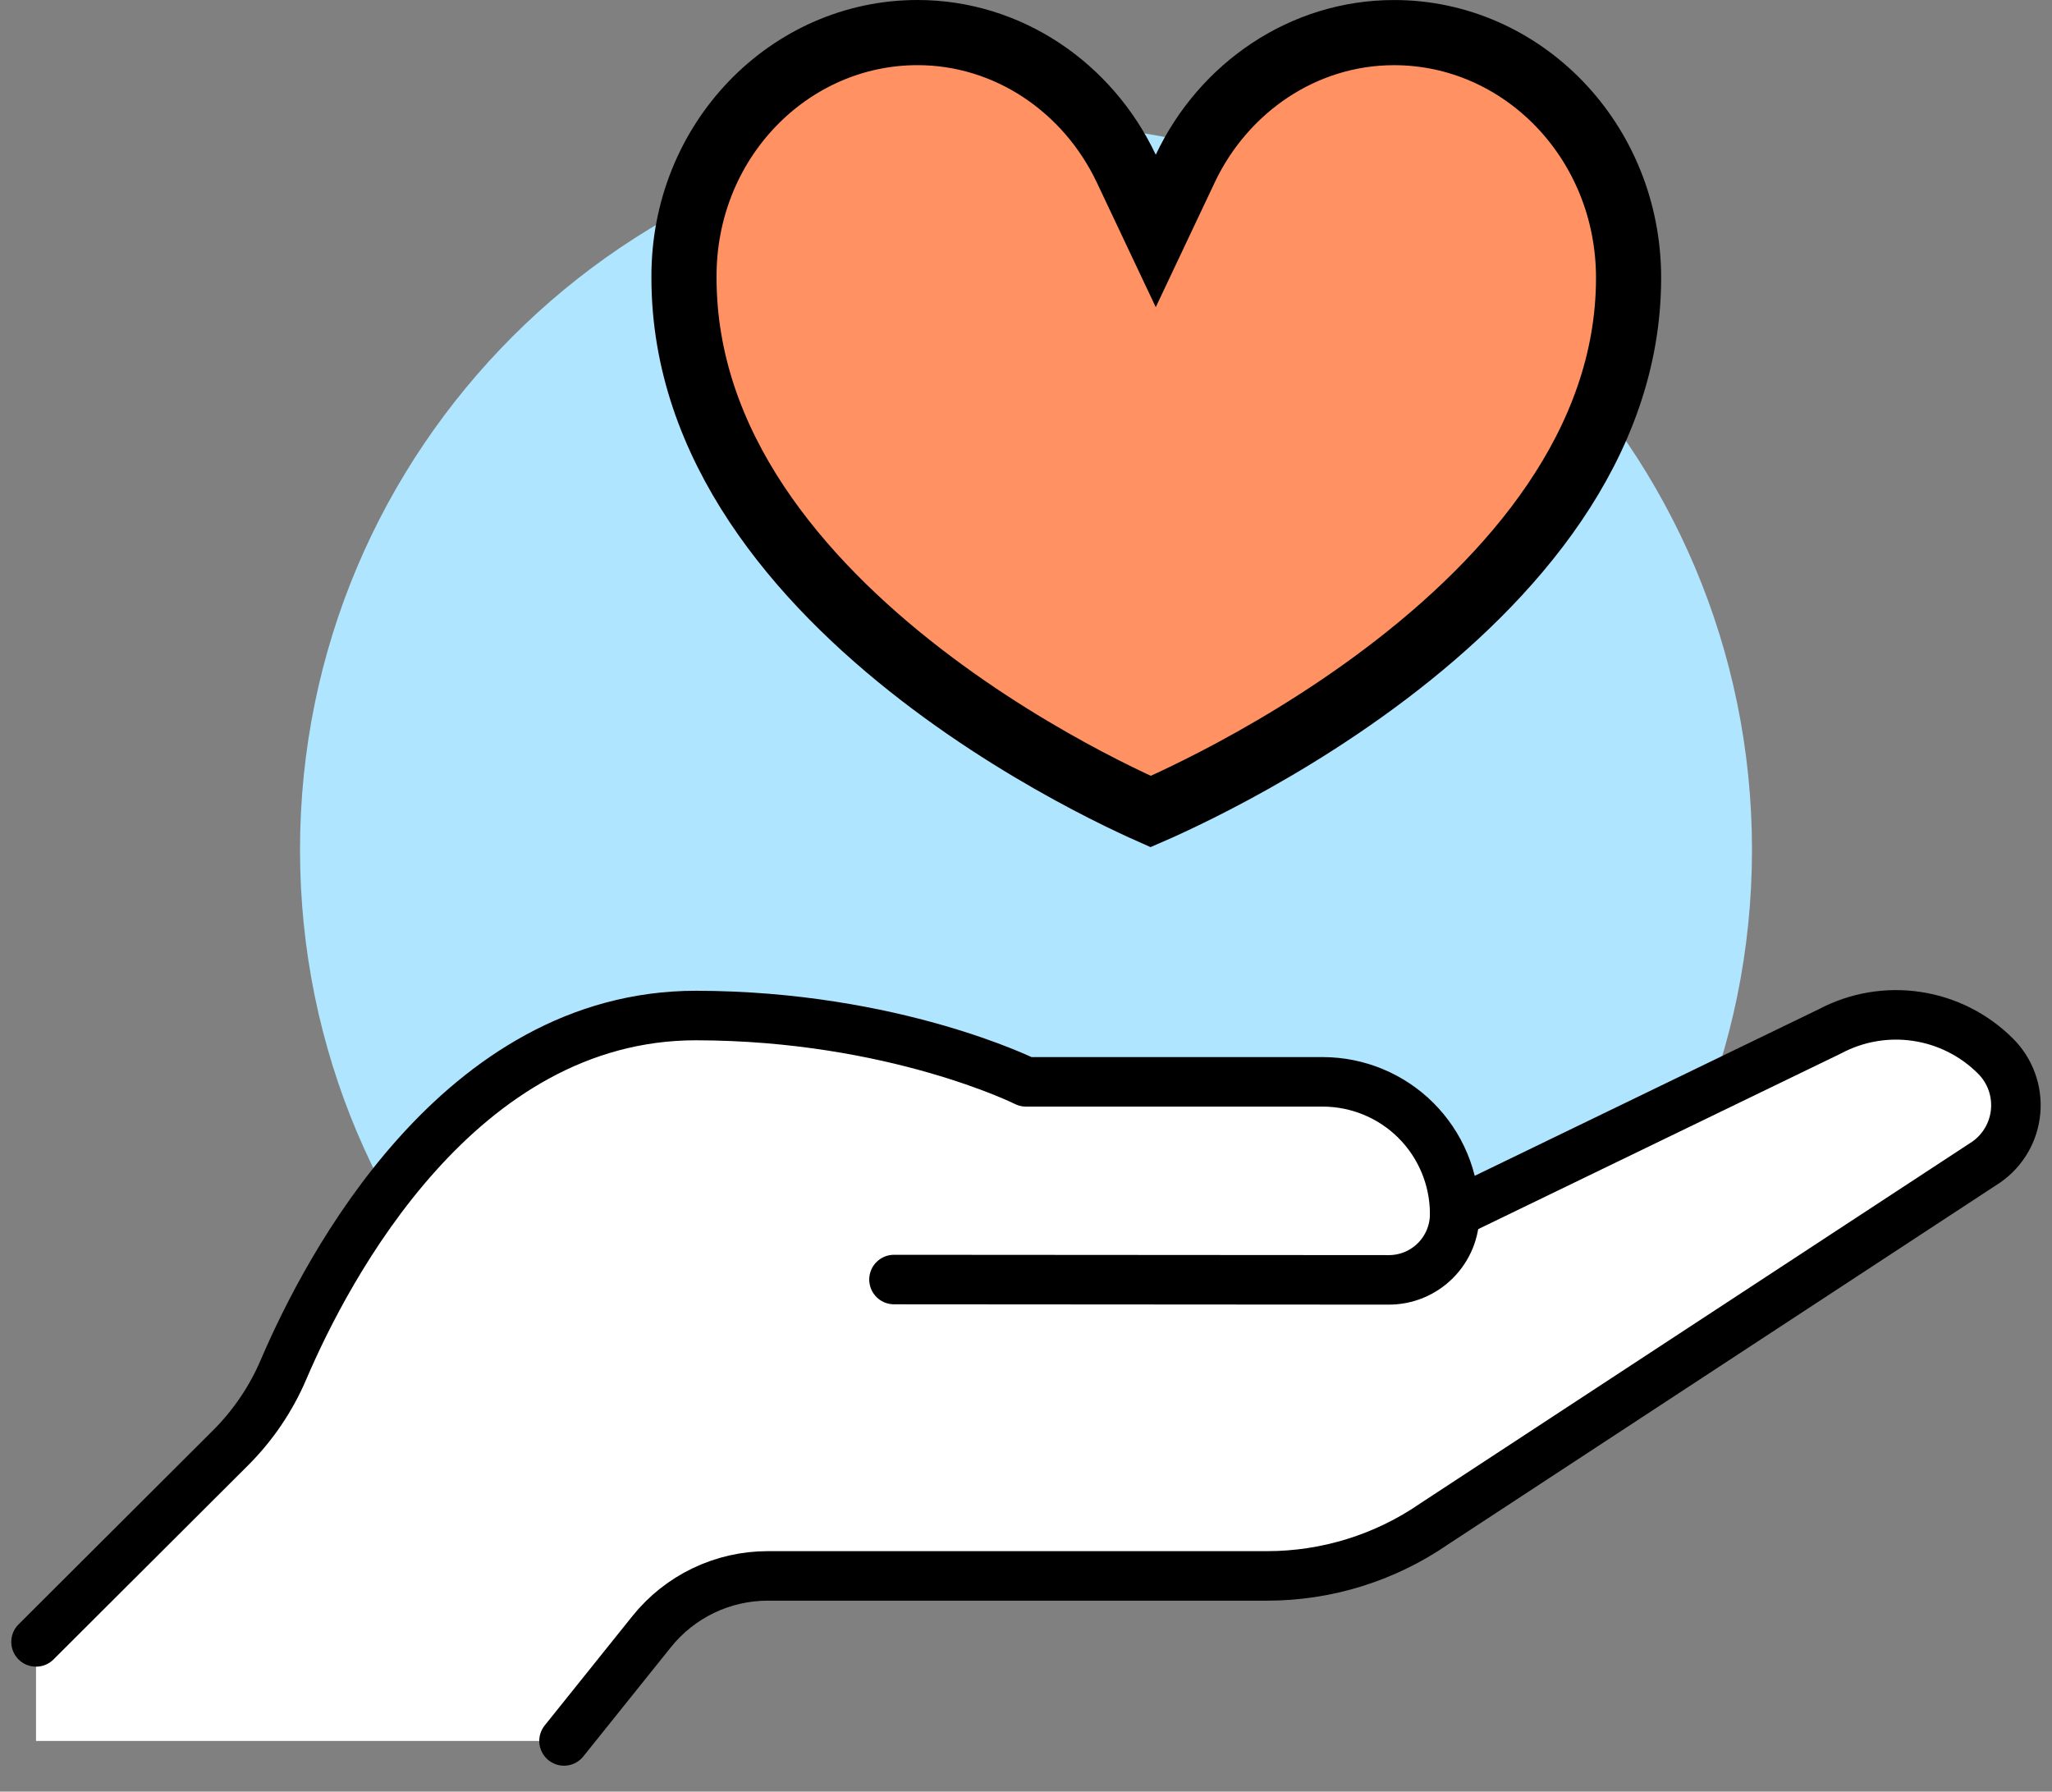<svg xmlns="http://www.w3.org/2000/svg" width="63" height="55" viewBox="0 0 63 55" fill="none"><rect x="0" y="0" width="63" height="55" fill="#808080" stroke="none"/><path d="M31.5 48.378C43.81 48.378 53.789 38.398 53.789 26.088C53.789 13.778 43.81 3.799 31.5 3.799C19.19 3.799 9.211 13.778 9.211 26.088C9.211 38.398 19.19 48.378 31.5 48.378Z" fill="#AFE5FF"></path><path d="M61.261 32.421C61.482 32.641 61.651 32.906 61.758 33.198C61.865 33.491 61.906 33.803 61.879 34.113C61.852 34.423 61.758 34.724 61.602 34.993C61.446 35.263 61.233 35.495 60.977 35.673L44.038 46.777C42.526 47.821 40.733 48.379 38.896 48.378H23.572C22.887 48.378 22.211 48.532 21.594 48.828C20.977 49.124 20.434 49.556 20.006 50.09L17.316 53.444H1.106V50.404L7.073 44.452C7.766 43.762 8.32 42.945 8.704 42.046C10.042 38.915 14.094 31.175 21.369 31.175C27.447 31.185 31.5 33.211 31.5 33.211H40.618C41.688 33.214 42.713 33.639 43.47 34.394C44.227 35.15 44.655 36.174 44.661 37.243H44.671L56.18 31.671C56.996 31.236 57.93 31.074 58.844 31.209C59.759 31.344 60.606 31.769 61.261 32.421Z" fill="white"></path><path d="M1.106 50.404L7.073 44.452C7.766 43.762 8.32 42.945 8.704 42.046C10.042 38.915 14.094 31.175 21.369 31.175C27.447 31.185 31.5 33.211 31.5 33.211H40.618C41.688 33.214 42.713 33.639 43.47 34.394C44.227 35.15 44.655 36.174 44.661 37.243V37.264C44.662 37.53 44.61 37.794 44.509 38.04C44.407 38.286 44.258 38.51 44.069 38.699C43.881 38.887 43.657 39.036 43.411 39.138C43.165 39.239 42.901 39.291 42.634 39.29L27.447 39.28" stroke="black" stroke-width="1.52" stroke-linecap="round" stroke-linejoin="round"></path><path d="M44.671 37.233L56.18 31.661C56.998 31.226 57.933 31.065 58.849 31.202C59.764 31.339 60.612 31.766 61.266 32.421C61.487 32.64 61.656 32.906 61.763 33.198C61.87 33.491 61.911 33.803 61.884 34.113C61.857 34.423 61.763 34.724 61.607 34.993C61.451 35.263 61.238 35.495 60.983 35.673L44.038 46.777C42.526 47.821 40.733 48.379 38.896 48.378H23.572C22.887 48.378 22.211 48.532 21.594 48.828C20.977 49.124 20.434 49.556 20.006 50.09L17.316 53.444" stroke="black" stroke-width="1.52" stroke-linecap="round" stroke-linejoin="round"></path><path d="M21 8.533H21L21 8.526C20.972 4.328 24.229 1 28.169 1C30.949 1 33.401 2.686 34.58 5.178L35.484 7.09L36.388 5.178C37.566 2.686 40.019 1.001 42.799 1.001L42.8 1.001C46.738 1 50 4.329 50 8.531C50 13.654 46.41 17.762 42.559 20.675C40.658 22.114 38.75 23.217 37.315 23.96C36.598 24.331 36.003 24.611 35.589 24.798C35.492 24.841 35.404 24.88 35.328 24.913C35.256 24.881 35.173 24.844 35.082 24.802C34.678 24.618 34.096 24.34 33.397 23.972C31.995 23.234 30.131 22.138 28.274 20.705C24.517 17.805 21 13.697 21 8.533Z" fill="#FF9162" stroke="black" stroke-width="2"></path></svg>